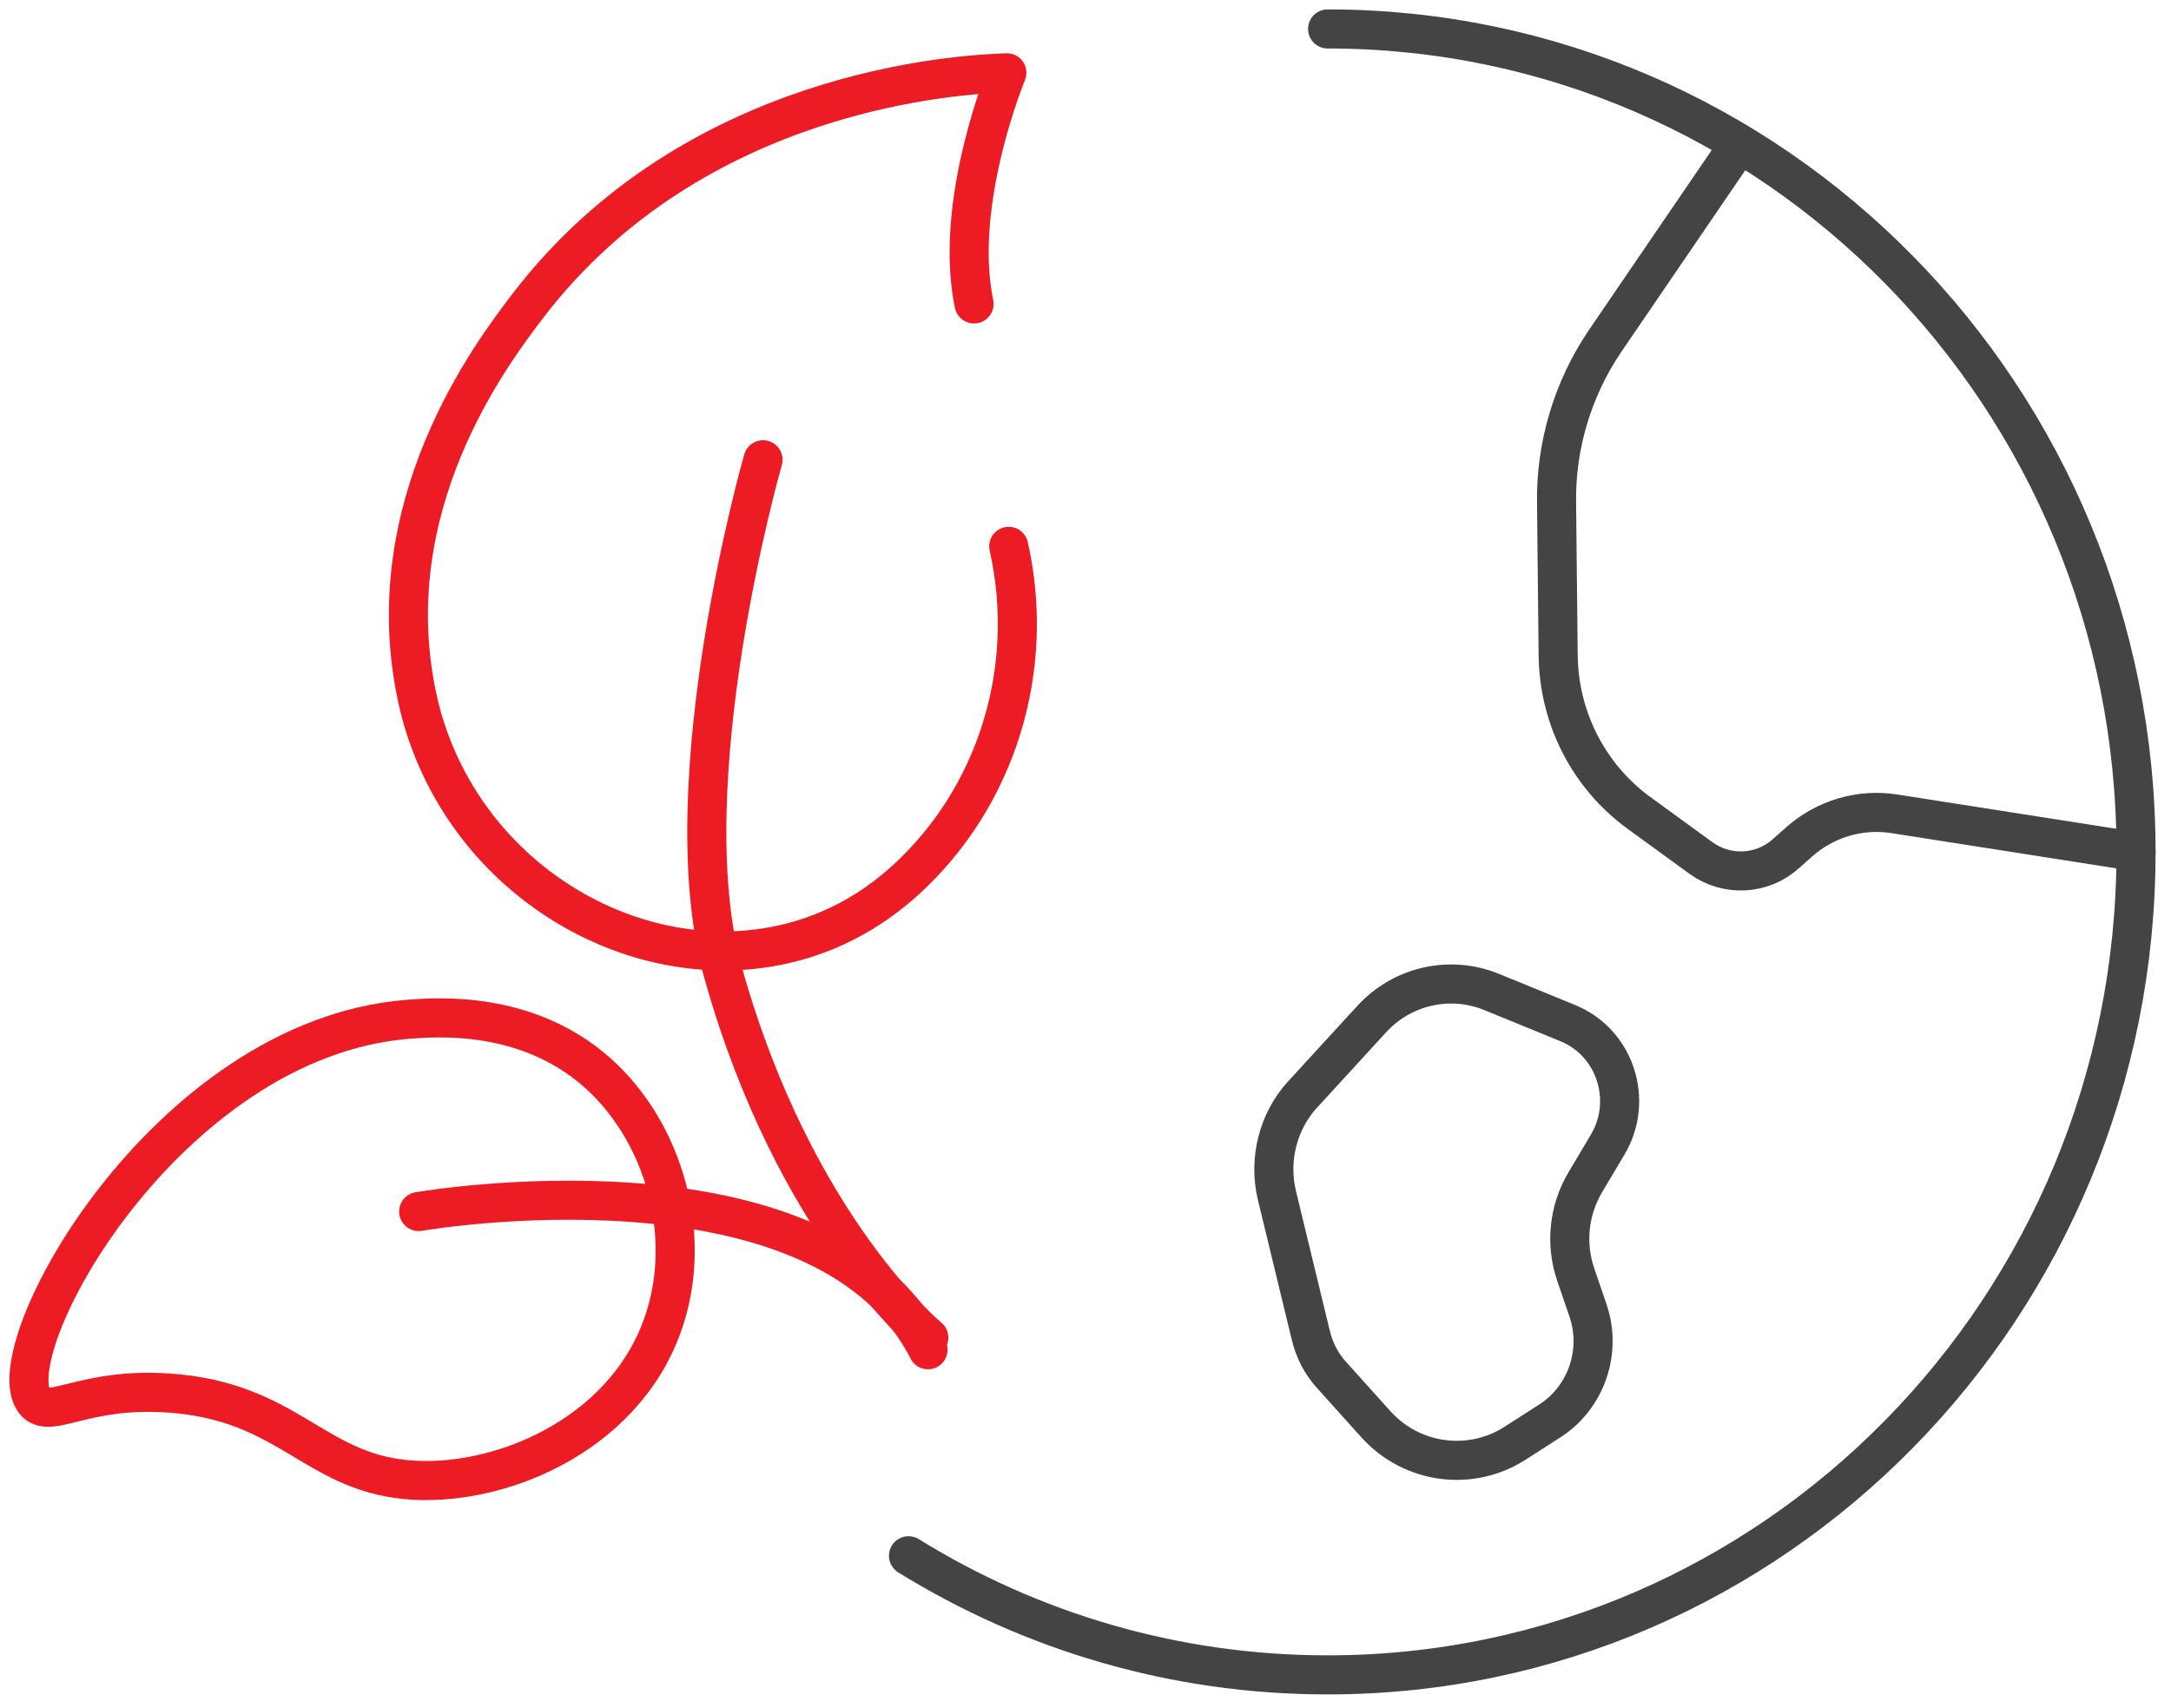 <svg width="75" height="59" viewBox="0 0 75 59" fill="none" xmlns="http://www.w3.org/2000/svg">
<path d="M34.848 18.876C35.803 23.116 34.427 27.556 31.264 30.424C31.217 30.462 31.17 30.51 31.123 30.548C25.583 35.398 16.869 32.139 14.661 25.05C14.567 24.755 14.492 24.459 14.427 24.164C12.957 17.494 16.982 12.206 18.264 10.529C24.01 3.058 33.154 2.572 34.783 2.515C34.783 2.515 32.92 6.994 33.65 10.5" stroke="#ed1c24" stroke-width="1.35" stroke-linecap="round" stroke-linejoin="round"/>
<path d="M26.36 15.884C26.36 15.884 23.149 27.061 24.984 33.616C27.445 42.402 32.087 46.213 32.087 46.213" stroke="#ed1c24" stroke-width="1.35" stroke-linecap="round" stroke-linejoin="round"/>
<path d="M1.202 48.424C-0.183 46.699 5.713 35.894 14.08 35.217C15.054 35.141 18.18 34.884 20.632 37.056C22.971 39.134 23.982 42.773 22.878 45.813C21.493 49.653 17.15 51.416 14.033 51.12C10.823 50.816 9.934 48.414 5.844 48.129C2.877 47.919 1.717 49.072 1.193 48.414L1.202 48.424Z" stroke="#ed1c24" stroke-width="1.35" stroke-linecap="round" stroke-linejoin="round"/>
<path d="M14.464 41.858C14.464 41.858 28.39 39.438 32.059 46.632" stroke="#ed1c24" stroke-width="1.35" stroke-linecap="round" stroke-linejoin="round"/>
<path d="M45.864 1C61.288 1 73.792 13.73 73.792 29.433C73.792 45.136 61.288 57.866 45.864 57.866C40.567 57.866 35.606 56.361 31.385 53.75" stroke="#444444" stroke-width="1.35" stroke-linecap="round" stroke-linejoin="round"/>
<path d="M59.959 5.173L55.42 11.824C54.325 13.463 53.744 15.398 53.773 17.379L53.829 22.658C53.857 24.812 54.886 26.813 56.599 28.07L58.761 29.643C59.659 30.291 60.876 30.233 61.7 29.49L62.14 29.099C63.047 28.29 64.255 27.927 65.453 28.118L73.792 29.424" stroke="#444444" stroke-width="1.35" stroke-linecap="round" stroke-linejoin="round"/>
<path d="M45.022 37.79L47.38 35.217C48.438 34.055 50.094 33.683 51.536 34.274L54.166 35.35C55.794 36.017 56.449 38.009 55.541 39.543L54.765 40.848C54.194 41.811 54.072 42.973 54.437 44.041L54.858 45.27C55.345 46.689 54.802 48.271 53.557 49.081L52.341 49.862C50.796 50.853 48.765 50.577 47.53 49.205L45.995 47.499C45.649 47.118 45.405 46.642 45.284 46.137L44.114 41.306C43.814 40.058 44.151 38.733 45.012 37.799L45.022 37.79Z" stroke="#444444" stroke-width="1.35" stroke-linecap="round" stroke-linejoin="round"/>
</svg>

